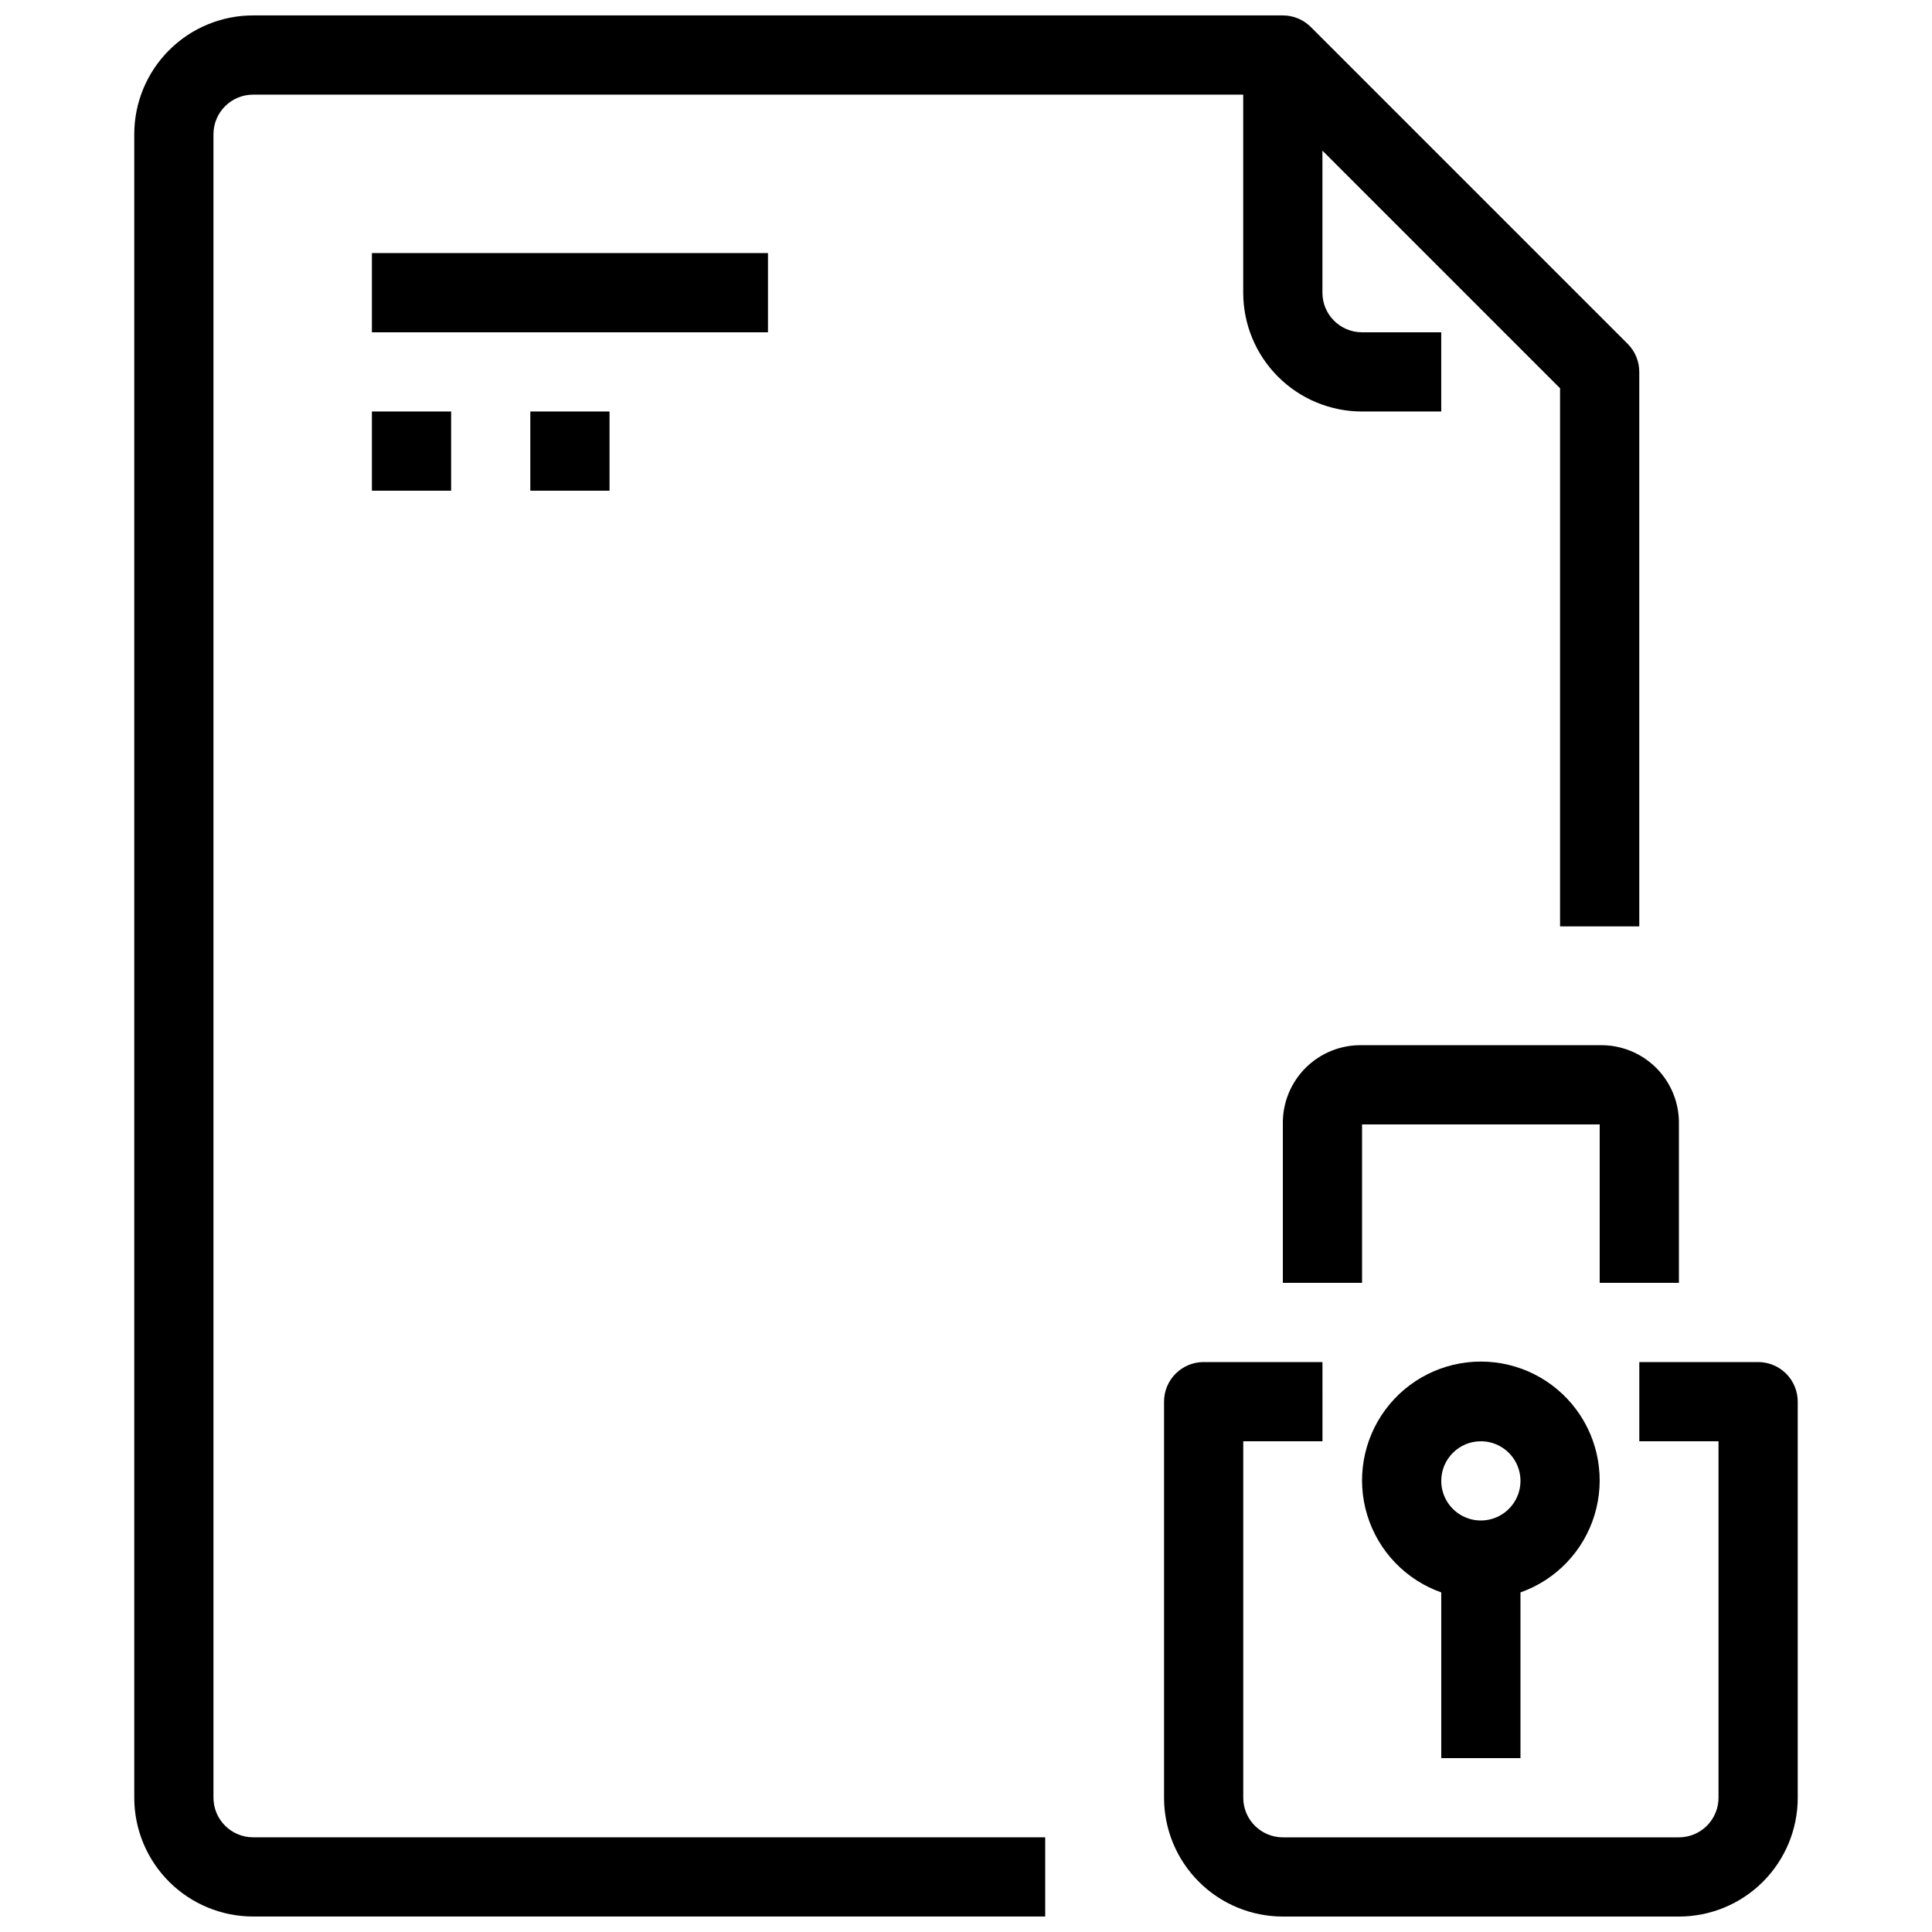 <?xml version="1.0" encoding="UTF-8"?>
<!-- Uploaded to: ICON Repo, www.svgrepo.com, Generator: ICON Repo Mixer Tools -->
<svg width="800px" height="800px" version="1.1" viewBox="144 144 512 512" xmlns="http://www.w3.org/2000/svg">
 <defs>
  <clipPath id="b">
   <path d="m179 148.09h400v503.81h-400z"/>
  </clipPath>
  <clipPath id="a">
   <path d="m452 504h169v147.9h-169z"/>
  </clipPath>
 </defs>
 <path d="m242.56 211.07h104.96v20.992h-104.96z"/>
 <path d="m242.56 253.05h20.992v20.992h-20.992z"/>
 <path d="m284.54 253.05h20.992v20.992h-20.992z"/>
 <g clip-path="url(#b)">
  <path d="m200.57 620.41v-440.83c0-5.797 4.699-10.496 10.496-10.496h262.4v52.48c0 8.352 3.316 16.359 9.223 22.266 5.902 5.906 13.914 9.223 22.262 9.223h20.992v-20.992h-20.992c-5.797 0-10.496-4.699-10.496-10.496v-37.641l62.977 62.977v142.6h20.992v-146.95c0-2.785-1.105-5.453-3.074-7.422l-83.969-83.969c-1.969-1.969-4.637-3.074-7.422-3.074h-272.89c-8.352 0-16.359 3.316-22.266 9.223s-9.223 13.914-9.223 22.266v440.83c0 8.352 3.316 16.363 9.223 22.266 5.906 5.906 13.914 9.223 22.266 9.223h209.92v-20.992h-209.92c-5.797 0-10.496-4.699-10.496-10.496z"/>
 </g>
 <g clip-path="url(#a)">
  <path d="m609.92 504.96h-31.488v20.992h20.992v94.465c0 2.785-1.105 5.453-3.074 7.422s-4.637 3.074-7.422 3.074h-104.96c-5.793 0-10.492-4.699-10.492-10.496v-94.465h20.992l-0.004-20.992h-31.484c-5.797 0-10.496 4.699-10.496 10.496v104.96c0 8.352 3.316 16.363 9.223 22.266 5.902 5.906 13.914 9.223 22.262 9.223h104.96c8.352 0 16.363-3.316 22.266-9.223 5.906-5.902 9.223-13.914 9.223-22.266v-104.96c0-2.781-1.105-5.453-3.074-7.422-1.969-1.965-4.637-3.074-7.422-3.074z"/>
 </g>
 <path d="m504.96 420.99c-5.602-0.121-11.008 2.055-14.973 6.016-3.961 3.965-6.137 9.371-6.019 14.977v41.984h20.992v-41.984h62.977v41.984h20.992v-41.984c0.121-5.606-2.055-11.012-6.016-14.977-3.965-3.961-9.371-6.137-14.977-6.016z"/>
 <path d="m546.94 609.92v-43.914c9.414-3.328 16.691-10.926 19.613-20.473 2.922-9.547 1.145-19.914-4.793-27.941s-15.332-12.762-25.316-12.762c-9.984 0-19.375 4.734-25.312 12.762s-7.719 18.395-4.797 27.941c2.926 9.547 10.203 17.145 19.613 20.473v43.914zm-10.496-83.969c4.246 0 8.074 2.559 9.699 6.481 1.625 3.922 0.727 8.438-2.277 11.438-3 3.004-7.516 3.902-11.438 2.277-3.922-1.625-6.481-5.453-6.481-9.699 0-5.797 4.699-10.496 10.496-10.496z"/>
</svg>